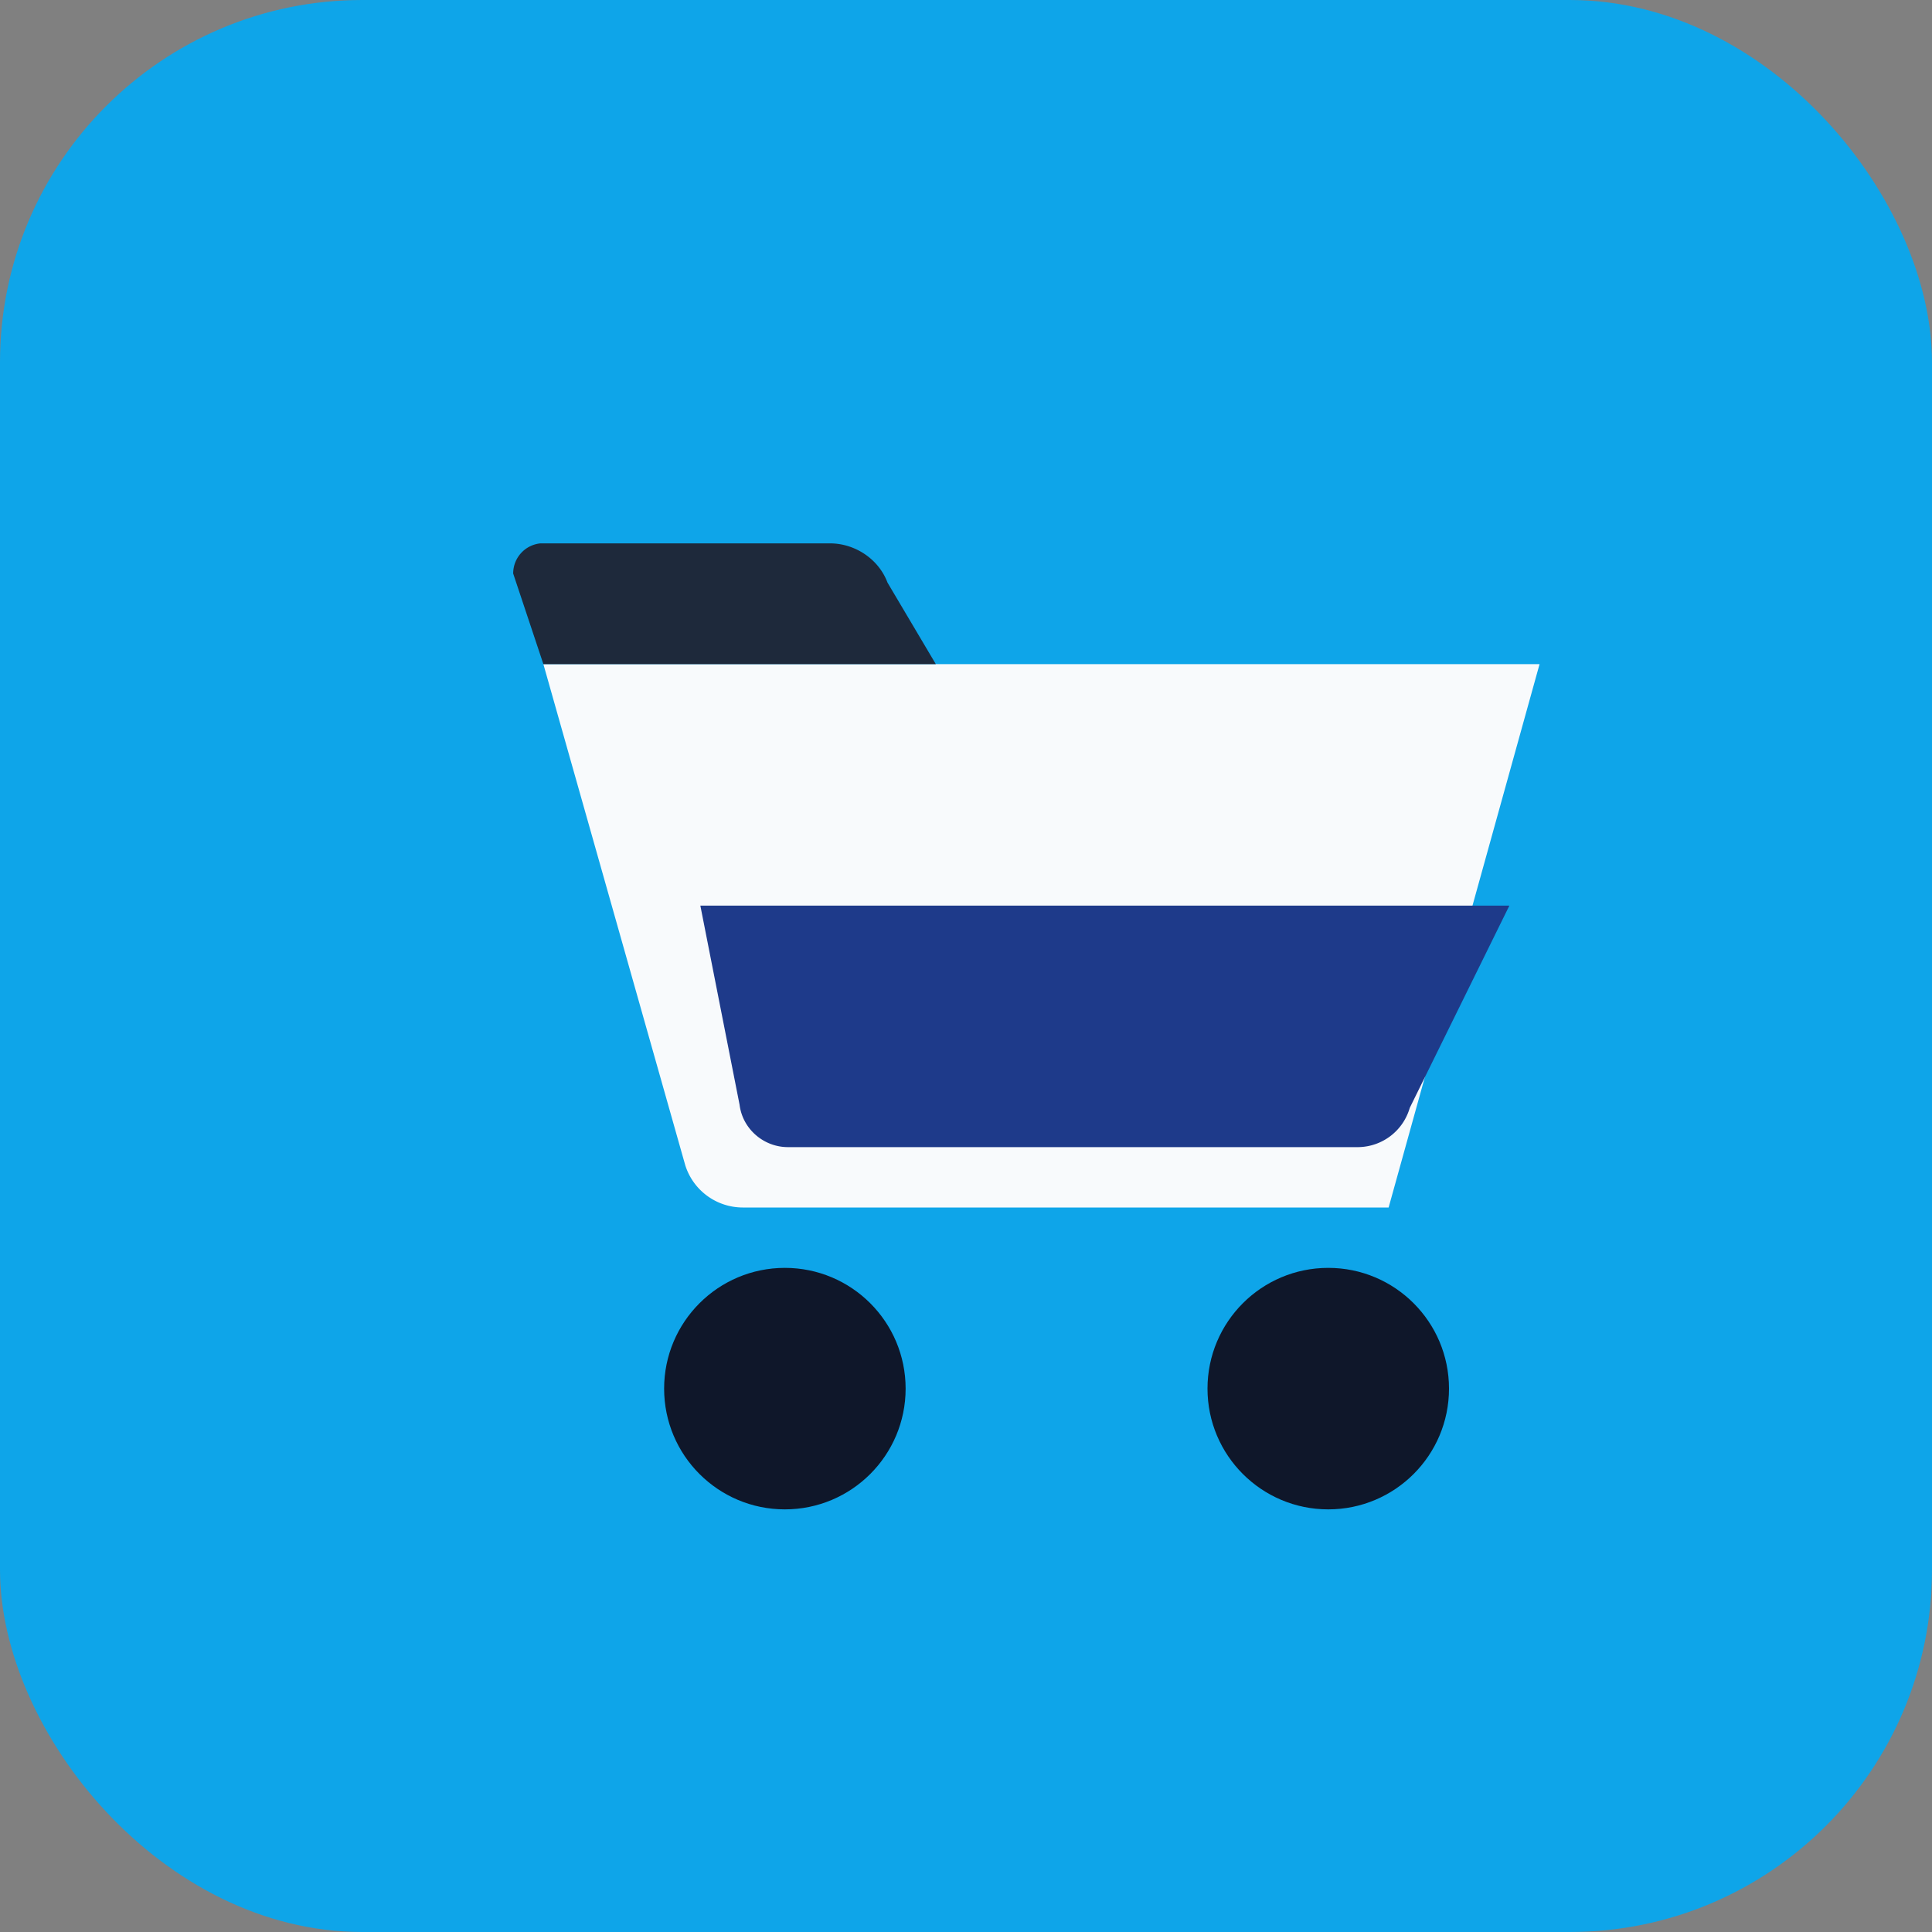 <svg xmlns="http://www.w3.org/2000/svg" viewBox="0 0 64 64">
  <rect x="0" y="0" width="64" height="64" fill="#808080" stroke="none"/>
  <rect width="64" height="64" rx="12" fill="#0EA5E9" />
  <path
    fill="#F8FAFC"
    d="M18 22h33l-5 18H24.6a2 2 0 0 1-1.9-1.4L18 22Z"
  />
  <path
    fill="#1E293B"
    d="M17 18h10.5c.8 0 1.6.5 1.9 1.3L31 22H18l-1-3a1 1 0 0 1 .9-1Z"
  />
  <path
    fill="#1E3A8A"
    d="M24.5 38H45a1.8 1.8 0 0 0 1.7-1.3L50 30H23.2l1.3 6.6c.1.8.8 1.4 1.6 1.4Z"
  />
  <circle cx="26" cy="46" r="4" fill="#0F172A" />
  <circle cx="44" cy="46" r="4" fill="#0F172A" />
</svg>
